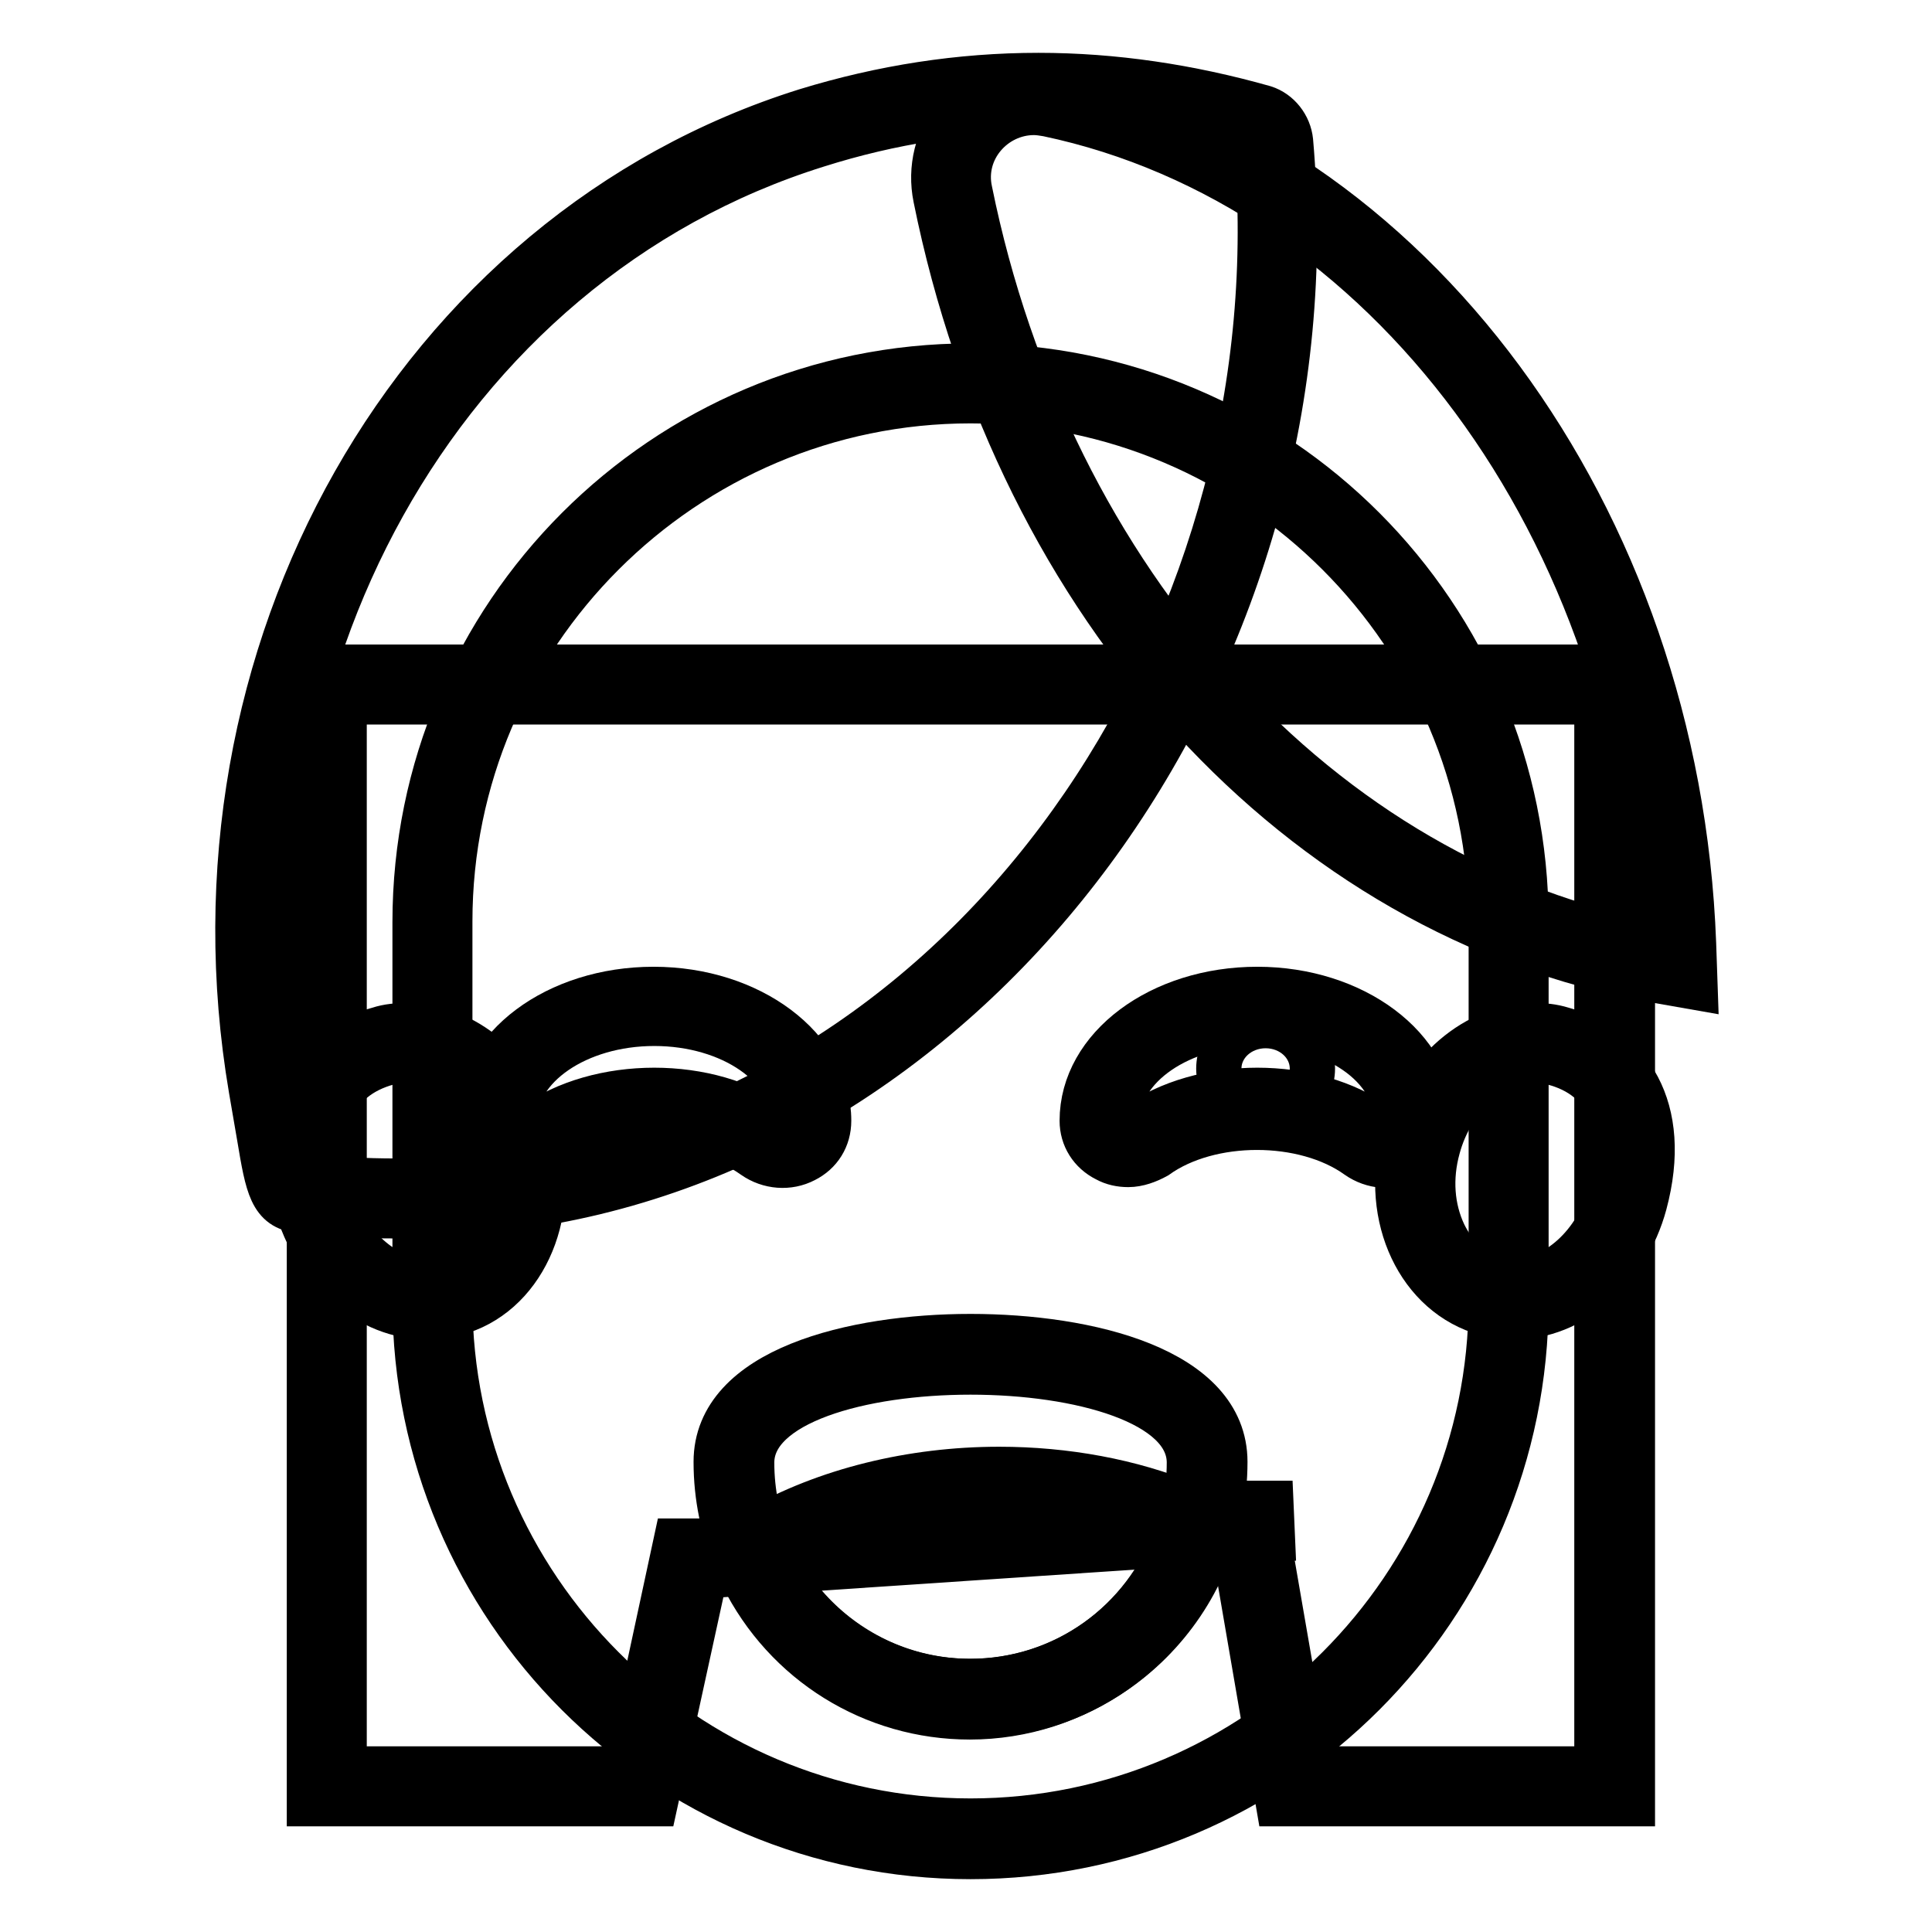 <?xml version="1.0" encoding="utf-8"?>
<!-- Svg Vector Icons : http://www.onlinewebfonts.com/icon -->
<!DOCTYPE svg PUBLIC "-//W3C//DTD SVG 1.1//EN" "http://www.w3.org/Graphics/SVG/1.1/DTD/svg11.dtd">
<svg version="1.1" xmlns="http://www.w3.org/2000/svg" xmlns:xlink="http://www.w3.org/1999/xlink" x="0px" y="0px" viewBox="0 0 256 256" enable-background="new 0 0 256 256" xml:space="preserve">
<g> <path stroke-width="6" fill-opacity="0" stroke="#000000"  d="M213.9,236.7h-42.6l-6.1-35.2h3.2l-72.7,5h-4.2L85,236.7H43.3v-146h170.6L213.9,236.7z"/> <path stroke-width="6" fill-opacity="0" stroke="#000000"  d="M216.3,239h-46.9l-6-34.9l-70,4.7L86.8,239H41V88.4h175.3L216.3,239L216.3,239z M173.3,234.4h38.3V93h-166 v141.4h37.5l6.5-30.2h6.1l66.9-4.6l-0.1-0.4h5.9l0.2,4.6l-0.6,0L173.3,234.4L173.3,234.4z"/> <path stroke-width="6" fill-opacity="0" stroke="#000000"  d="M56.7,172.1c-6.7,0-13-5.6-15-13.3c-2.8-10.4,0.7-17.9,9.2-20.2c1-0.3,2-0.4,3.1-0.4c6.7,0,13,5.6,15,13.3 c2.5,9.1-1.7,18.2-9.2,20.2C58.7,172,57.7,172.1,56.7,172.1z"/> <path stroke-width="6" fill-opacity="0" stroke="#000000"  d="M53.9,140.5c5.6,0,11,4.9,12.8,11.6c1.1,4,0.8,8-0.8,11.4c-1.5,3.1-3.9,5.2-6.8,6c-0.8,0.2-1.6,0.3-2.5,0.3 c-5.6,0-11-4.9-12.8-11.6c-2.4-9.1,0.3-15.4,7.6-17.4C52.3,140.6,53.1,140.5,53.9,140.5 M53.9,135.9c-1.2,0-2.5,0.1-3.7,0.5 c-8.8,2.3-14.3,10.4-10.9,23.1c2.4,8.9,9.7,15,17.3,15c1.2,0,2.5-0.1,3.7-0.5c8.8-2.3,13.6-12.7,10.9-23.1 C68.8,141.9,61.5,135.9,53.9,135.9z"/> <path stroke-width="6" fill-opacity="0" stroke="#000000"  d="M200.5,172.1c-1,0-2.1-0.1-3.1-0.4c-7.5-2-11.7-11.1-9.2-20.2c2.1-7.7,8.4-13.3,15-13.3 c1,0,2.1,0.1,3.1,0.4c8.6,2.3,12,9.9,9.2,20.2C213.5,166.5,207.2,172.1,200.5,172.1z"/> <path stroke-width="6" fill-opacity="0" stroke="#000000"  d="M203.3,140.5c0.8,0,1.7,0.1,2.5,0.3c7.3,1.9,10,8.3,7.6,17.4c-1.8,6.7-7.2,11.6-12.8,11.6 c-0.8,0-1.7-0.1-2.5-0.3c-2.9-0.8-5.3-2.9-6.8-6c-1.6-3.4-1.9-7.4-0.8-11.4C192.3,145.4,197.7,140.5,203.3,140.5 M203.3,135.9 c-7.6,0-14.9,6.1-17.3,15c-2.8,10.4,2.1,20.7,10.9,23.1c1.2,0.3,2.4,0.5,3.7,0.5c7.6,0,14.9-6.1,17.3-15 c3.4-12.7-2.1-20.7-10.9-23.1C205.7,136,204.5,135.9,203.3,135.9z"/> <path stroke-width="6" fill-opacity="0" stroke="#000000"  d="M128.6,243.7c-39.3,0-71.3-32-71.3-71.3v-50.2c0-39.3,32-71.3,71.3-71.3c39.3,0,71.3,32,71.3,71.3v50.2 C199.9,211.7,167.9,243.7,128.6,243.7z"/> <path stroke-width="6" fill-opacity="0" stroke="#000000"  d="M128.6,53.1c38,0,69,31,69,69v50.2c0,38-31,69-69,69c-38,0-69-31-69-69v-50.2 C59.6,84.1,90.6,53.1,128.6,53.1 M128.6,48.5C88,48.5,55,81.5,55,122.2v50.2c0,40.7,33,73.6,73.6,73.6c40.7,0,73.6-33,73.6-73.6 v-50.2C202.2,81.5,169.3,48.5,128.6,48.5L128.6,48.5z"/> <path stroke-width="6" fill-opacity="0" stroke="#000000"  d="M219.2,127.5c-45.7-8.3-82.2-48.2-93-101.8c-0.7-3.2,0.2-6.5,2.3-9c2.1-2.6,5.2-4.1,8.5-4.1 c0.8,0,1.5,0.1,2.3,0.2c45.9,9.6,80.6,56.9,82.7,112.3l0.1,2.9L219.2,127.5L219.2,127.5z"/> <path stroke-width="6" fill-opacity="0" stroke="#000000"  d="M137,14.9c0.6,0,1.2,0.1,1.8,0.2c44.7,9.4,78.8,54.7,80.9,110.1c-44.7-8.1-80.7-48.1-91.2-99.9 C127.3,19.8,131.7,14.9,137,14.9 M137,10.3c-4,0-7.8,1.8-10.3,4.9c-2.5,3.1-3.5,7.1-2.7,11c11,54.5,48.2,95.1,94.9,103.6l5.7,1 l-0.2-5.8c-2.1-56.5-37.6-104.6-84.5-114.5C138.8,10.3,137.9,10.3,137,10.3L137,10.3z"/> <path stroke-width="6" fill-opacity="0" stroke="#000000"  d="M149.5,154.3c-1,0-2-0.2-2.9-0.7c-2-1-3.2-2.9-3.2-5.1c0-9.7,10.4-17.4,23.2-17.4 c12.8,0,23.2,7.8,23.2,17.4c0,2.3-1.2,4.2-3.2,5.2c-2.1,1.1-4.7,0.9-6.7-0.5c-7.1-5.1-19.6-5.1-26.7,0 C152.1,153.8,150.8,154.3,149.5,154.3L149.5,154.3z M166.6,135.6c-10.2,0-18.5,5.7-18.5,12.7c0,0.5,0.2,0.9,0.6,1.1 c0.4,0.2,1.2,0.3,1.8-0.2c8.7-6.3,23.5-6.3,32.1,0c0.7,0.5,1.4,0.4,1.8,0.2c0.4-0.2,0.6-0.5,0.6-1 C185.1,141.3,176.8,135.6,166.6,135.6L166.6,135.6z"/> <path stroke-width="6" fill-opacity="0" stroke="#000000"  d="M69.5,154.3c-1,0-2-0.2-2.9-0.7c-2-1-3.2-2.9-3.2-5.1c0-9.7,10.4-17.4,23.2-17.4s23.2,7.8,23.2,17.4 c0,2.3-1.2,4.2-3.2,5.2c-2.1,1.1-4.7,0.9-6.7-0.5c-7.1-5.1-19.6-5.1-26.7,0C72.2,153.8,70.9,154.3,69.5,154.3L69.5,154.3z  M86.7,135.6c-10.2,0-18.5,5.7-18.5,12.7c0,0.5,0.2,0.9,0.6,1.1c0.4,0.2,1.2,0.3,1.8-0.2c8.7-6.3,23.5-6.3,32.1,0 c0.7,0.5,1.4,0.4,1.8,0.2c0.4-0.2,0.6-0.5,0.6-1C105.2,141.3,96.9,135.6,86.7,135.6L86.7,135.6z"/> <path stroke-width="6" fill-opacity="0" stroke="#000000"  d="M52.4,158.8c-4.1,0-8.3-0.2-12.4-0.7c-1.9-0.2-2.1-1.2-3.3-7.7l-1.1-6.4c-9.6-56.6,21.3-111.2,72-127 c9.8-3.1,19.9-4.6,30.1-4.6c9.8,0,19.6,1.4,29.2,4.3l1.5,0.5l0.4,1.9c5.7,66.1-37.9,128.2-97.3,138.2 C65.2,158.3,58.7,158.8,52.4,158.8L52.4,158.8z"/> <path stroke-width="6" fill-opacity="0" stroke="#000000"  d="M137.6,14.6c9.8,0,19.4,1.5,28.6,4.2c0.1,0,0.2,0.2,0.3,0.3c5.5,62.9-34.9,125.5-95.3,135.8 c-6.3,1.1-12.5,1.6-18.7,1.6c-4.1,0-8.2-0.2-12.2-0.7c-0.1,0-1.2-5.7-1.2-5.8l-1.1-6.4c-9.3-54.4,20-108.7,70.3-124.4 C118.1,16.1,127.9,14.6,137.6,14.6 M137.6,10c-10.4,0-20.7,1.6-30.8,4.7C55.1,30.9,23.5,86.6,33.3,144.3l1.1,6.4 c1.1,6.6,1.6,9.3,5.3,9.7c4.2,0.5,8.5,0.7,12.7,0.7c6.5,0,13.1-0.5,19.5-1.7c60.5-10.3,105-73.4,99.1-140.7c-0.2-2-1.6-3.8-3.5-4.4 C157.6,11.5,147.6,10,137.6,10z"/> <path stroke-width="6" fill-opacity="0" stroke="#000000"  d="M161.5,141.6c0,3.1,2.8,5.7,6.2,5.7c3.4,0,6.2-2.5,6.2-5.7s-2.8-5.7-6.2-5.7S161.5,138.4,161.5,141.6z"/> <path stroke-width="6" fill-opacity="0" stroke="#000000"  d="M128.6,181.8c14.5,0,29,4,29,12c0,16-13,29-29,29s-29-13-29-29C99.6,185.8,114.1,181.8,128.6,181.8  M128.6,177.1c-15.5,0-33.7,4.4-33.7,16.6c0,18.6,15.1,33.7,33.7,33.7s33.7-15.1,33.7-33.7C162.3,181.5,144.2,177.1,128.6,177.1z" /> <path stroke-width="6" fill-opacity="0" stroke="#000000"  d="M128.6,225.1c-11.9,0-22.7-6.7-28-17.4l-1-2l1.9-1.1c8.7-5,19.7-7.7,30.9-7.7c8.5,0,16.9,1.6,24.3,4.5 l2.1,0.8l-0.8,2.1C153.6,216.8,141.7,225.1,128.6,225.1L128.6,225.1z"/> <path stroke-width="6" fill-opacity="0" stroke="#000000"  d="M132.4,199.3c8.6,0,16.6,1.6,23.4,4.4c-4.1,11.2-14.7,19.1-27.3,19.1c-11.4,0-21.2-6.6-26-16.1 C110.7,202.1,121.1,199.3,132.4,199.3 M132.4,194.7c-11.6,0-23,2.8-32.1,8l-3.8,2.2l1.9,3.9c5.7,11.5,17.3,18.7,30.1,18.7 c14.1,0,26.8-8.9,31.6-22.2l1.5-4.2l-4.2-1.7C149.9,196.3,141.2,194.7,132.4,194.7z"/></g>
</svg>